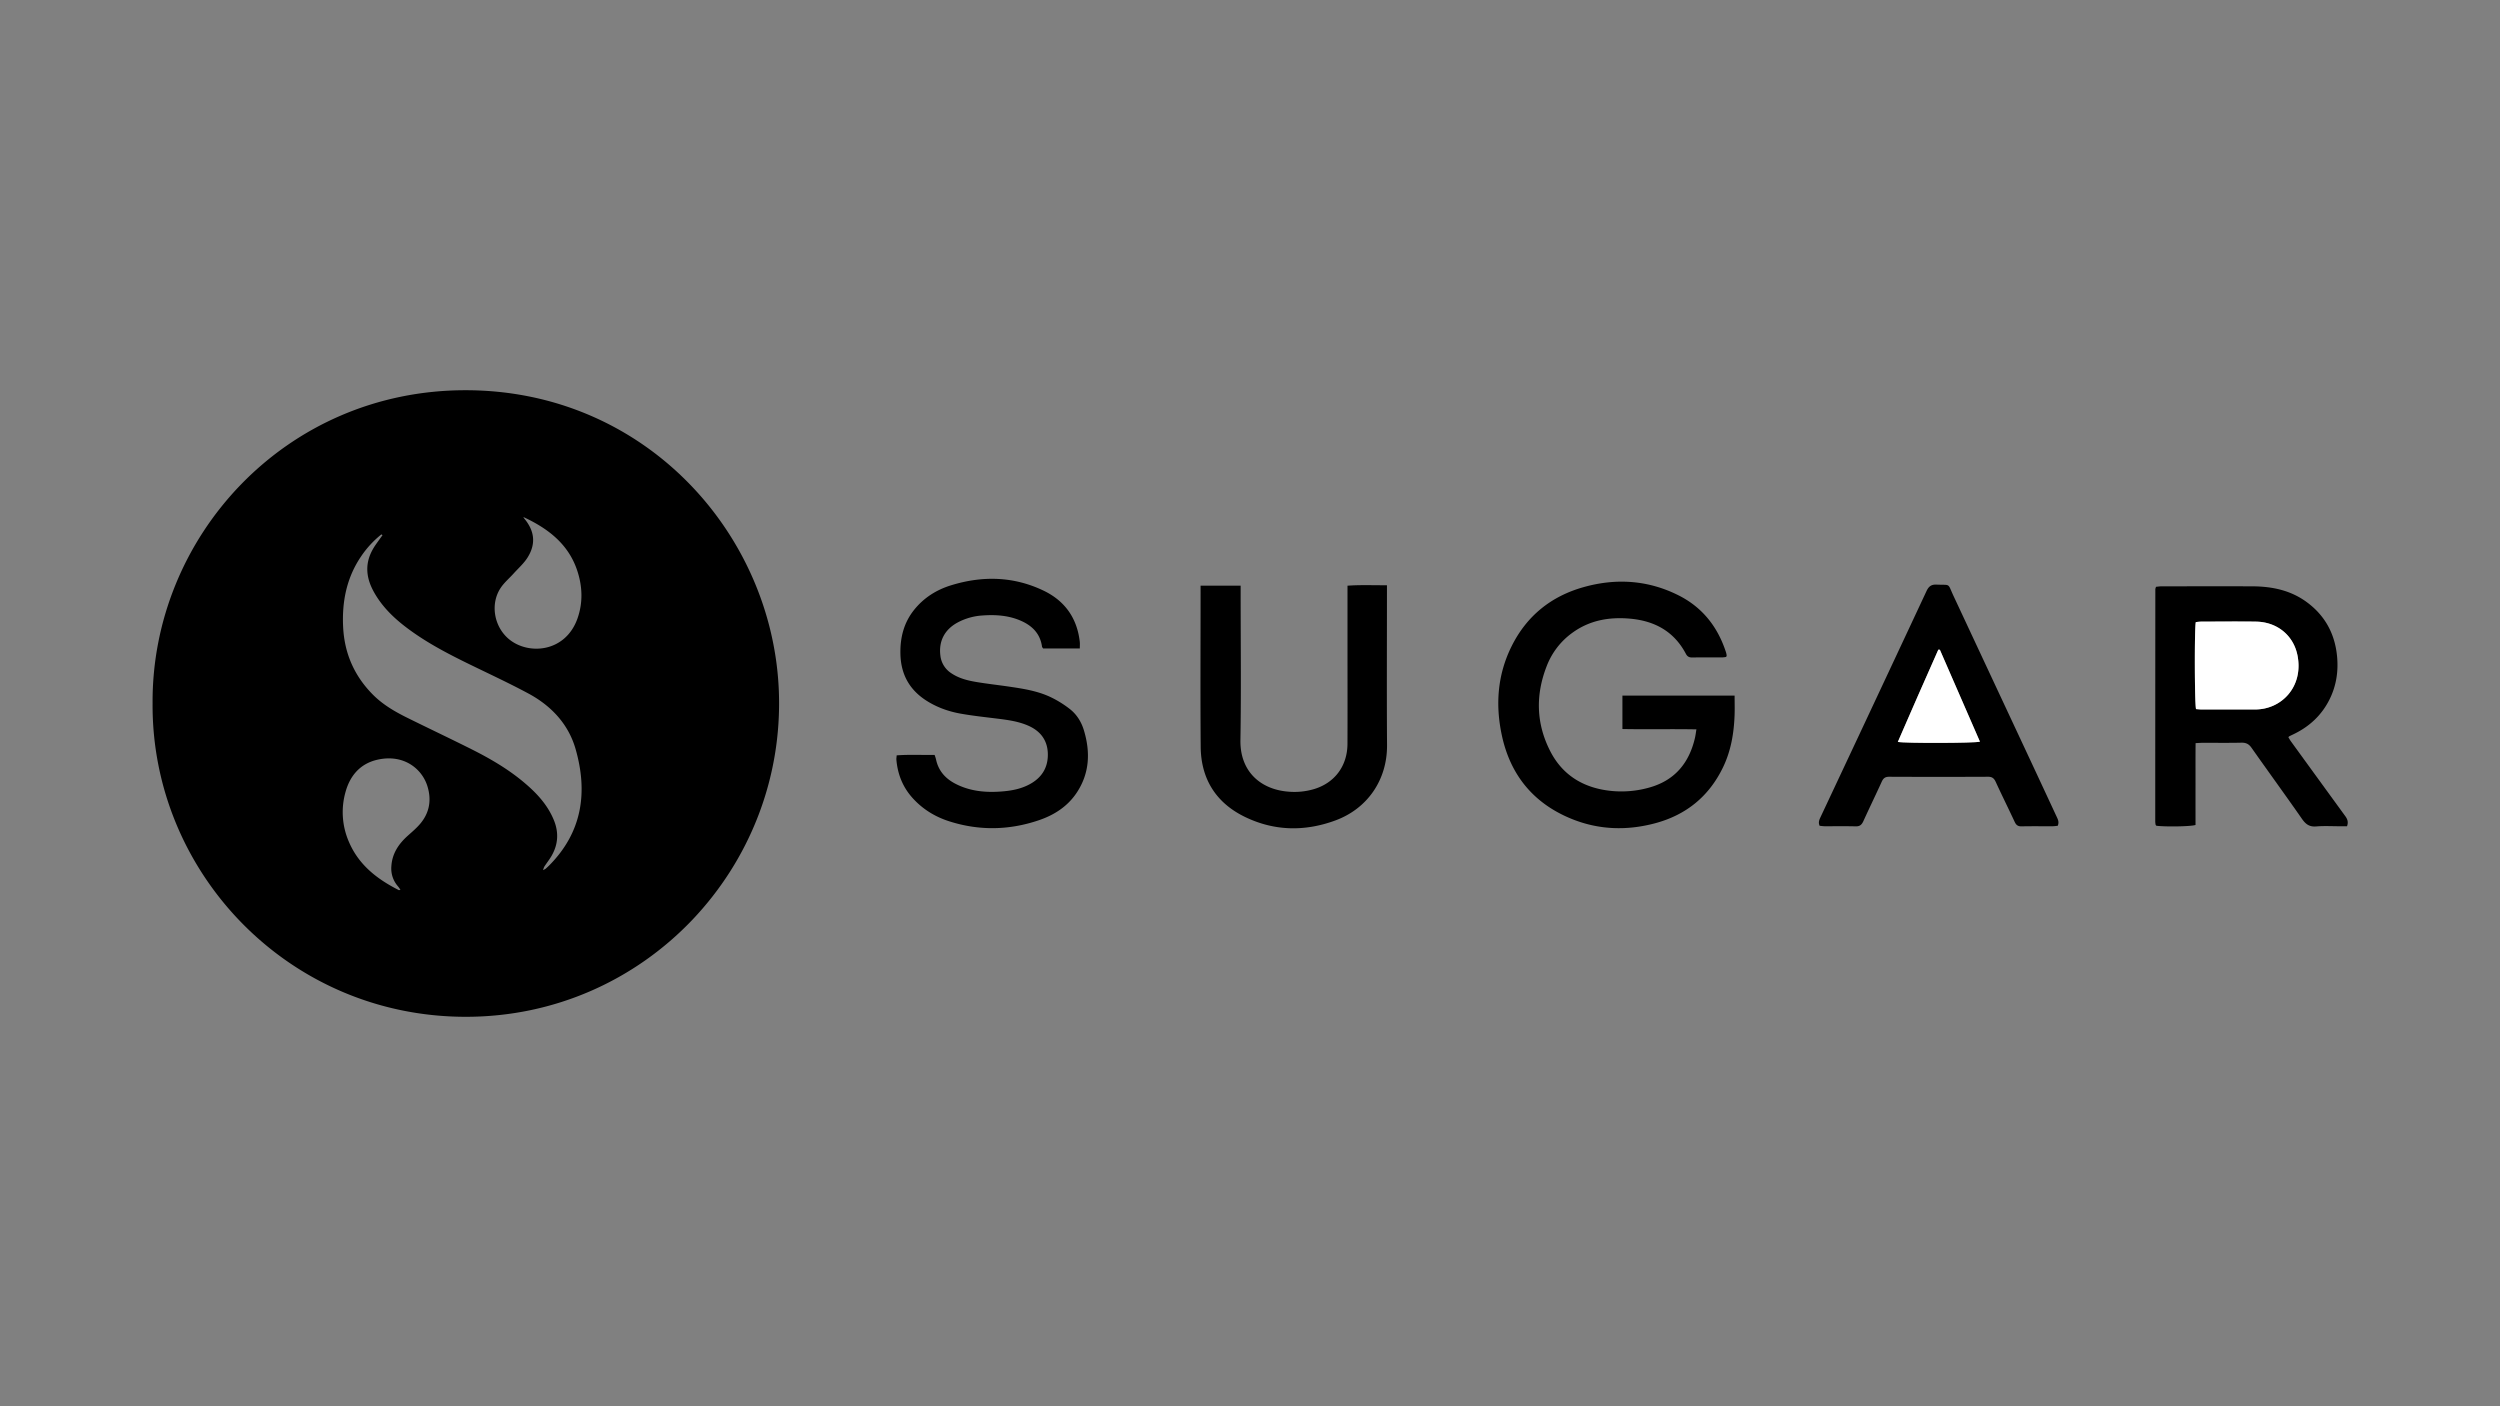 <svg id="Layer_1" data-name="Layer 1" xmlns="http://www.w3.org/2000/svg" viewBox="0 0 3840 2160"><rect x="0" y="0" width="3840" height="2160" fill="#808080" stroke="none"/><defs><style>.cls-1{fill:#fff;}</style></defs><path d="M234.37,1080.25C232.81,825.54,437.57,599,715.82,599.39c274.84.42,471,220,480.48,461.94,10.62,270.25-205.09,501.2-482,500.48C441.64,1561.1,232.57,1338.65,234.37,1080.25ZM587.54,822l-1.72-1.19a151.09,151.09,0,0,0-31,33.53c-22.56,33.06-29.77,70.07-27.74,109.32,2.07,39.9,17,74.16,45.13,102.77,15.23,15.49,33.52,26.22,52.64,35.71,32.81,16.28,65.94,31.91,98.68,48.32,28.92,14.5,56.88,30.7,81.73,51.69,19,16,35.74,33.91,45.41,57.42,7.75,18.84,6.77,37.11-3.3,54.74-3.3,5.76-7.47,11-11.12,16.58-.87,1.33-1.22,3-2.27,5.66,2.25-1.15,3.24-1.45,4-2.07,2-1.74,4-3.54,5.86-5.44,50.56-51.07,59.21-112.26,40.28-178.41-11-38.5-37.48-66.57-72.52-85.41-29.6-15.9-60.13-30.06-90.35-44.8-34.17-16.67-67.81-34.23-98.14-57.42-19.2-14.68-36.23-31.45-48.26-52.71-5.61-9.92-9.7-20.36-10.54-32-1.11-15.41,4-28.81,12.48-41.22C580.29,832,584,827,587.54,822Zm216.33-27.87a17.6,17.6,0,0,0,1.42,2.38c15.84,18.92,18.18,38.72,5.17,59.65-5.68,9.15-14.17,16.56-21.48,24.68-6.64,7.39-14.48,13.95-19.92,22.12-16.42,24.64-10.27,59.48,12.43,78.55,30,25.2,87.24,20.7,105.61-31.78,8.52-24.32,7.58-49.27-.57-73.58C872.88,835.35,841.55,811.62,803.87,794.12ZM615.12,1366.73c-1.42-2-2.57-3.86-4-5.52a41.32,41.32,0,0,1-10-30.45c1.16-19.67,11.09-34.38,25.2-47.06,6.68-6,13.65-11.83,19.37-18.68,14.1-16.89,17.29-36.32,10.88-57.23-8.19-26.74-36.23-50-76.71-40.9-26.2,5.89-41.93,24-49,49.1a114,114,0,0,0,5.13,77.23c15.1,35.38,43.43,57.25,76.62,74C613.1,1367.42,613.87,1367,615.12,1366.73Z"/><path d="M2651.46,1009a36.26,36.26,0,0,1-5.39.76c-15.66.07-31.33-.09-47,.14-4.59.06-7.39-1.53-9.52-5.58-18.34-34.73-48.37-50.87-86.48-54.11-31.87-2.71-61.73,2.62-88.1,21.88a112.76,112.76,0,0,0-39.13,50.79c-17.48,44.58-16.43,88.86,5.63,131.48,18.52,35.77,49.47,54.94,89.07,60a157,157,0,0,0,64.33-5.13c38.31-11.21,59.82-37.91,68.62-75.92.88-3.82,1.32-7.74,2.2-13-38.21-.74-75.64.22-113.66-.53v-51.38h172.32c0,10.73.34,21-.07,31.13-1.09,27.17-5.58,53.67-17.43,78.45-21.59,45.13-56.85,73.88-105.07,86.67-43.17,11.44-86.05,10.05-127.49-6.72-58.33-23.61-94.3-67-107.47-128.49-10.12-47.23-6.68-93.52,15.26-137.3,23.24-46.39,60.63-76.33,110.24-90.29,50-14.07,99.09-10.91,145.87,12.57,36.72,18.42,60.28,48.47,72.89,87.34a29.64,29.64,0,0,1,1.06,4.84C2652.23,1007.13,2651.82,1007.78,2651.46,1009Z"/><path d="M3605,1269.16h-9.38c-12.66,0-25.39-.79-38,.25-10.44.86-16.11-3.49-21.79-11.63-25.52-36.62-51.82-72.69-77.5-109.2-4.14-5.88-8.59-8-15.67-7.82-19.64.46-39.31.14-59,.18-3.27,0-6.53.28-11.23.5-.2,21.38-.07,42.23-.1,63.07s0,41.92,0,62.64c-7.52,2.4-45.53,3-60,1.22a9.62,9.62,0,0,1-.74-.68,1.81,1.81,0,0,1-.54-.78,34.53,34.53,0,0,1-.59-4.93q0-178.44.14-356.87c0-.94.48-1.89,1-3.77,2.63-.24,5.48-.73,8.34-.73,46.65-.05,93.3-.19,140,0,29.89.13,58.33,6,83,24.07,27.95,20.43,43.24,48.27,46.71,82.6,2.35,23.33-.9,45.74-11.48,67-12.07,24.24-30.7,41.56-54.87,53.26-2.38,1.15-4.77,2.29-7.15,3.48-.27.13-.44.48-1.21,1.37,1.16,1.89,2.33,4.12,3.79,6.13q41.35,57,82.84,114C3605.24,1257.33,3607.65,1262,3605,1269.16Zm-232.3-313.53c-2.14,10.41-1.82,125.42.42,133.53,2.69.2,5.61.59,8.52.59,27.32,0,54.64,0,82,0,40.87.12,74.39-34.83,65.47-82.24-5.93-31.52-31.44-52.19-63.86-52.69-28.31-.44-56.63-.11-84.95,0A66.36,66.36,0,0,0,3372.74,955.63Z"/><path d="M1658.58,996.06h-56.36c-.73-1.18-1.57-2-1.69-2.84-2.69-19.46-14.52-31.67-31.65-39.38-19-8.56-39.21-9.93-59.73-8.47A93.49,93.49,0,0,0,1471,956.11c-20.1,10.81-29.55,28.91-26.5,51.44a36.89,36.89,0,0,0,16.43,26.34c11.56,7.91,24.84,11.3,38.31,13.58,16.74,2.83,33.65,4.67,50.45,7.14,21.78,3.19,43.65,6.56,63.73,16a160.67,160.67,0,0,1,29.57,18.25c10.73,8.29,17.91,19.74,21.86,32.81,10.13,33.49,8.86,66-11,95.88-14,21.08-34.4,34.22-57.95,42.25-45.87,15.65-92.19,16.47-138.39,1.56-20.87-6.73-39.28-17.89-54.46-34.16-15.9-17-24.19-37.2-26.19-60.18-.17-1.91.23-3.88.44-6.79,19.47-1.43,38.63-.41,58.25-.66a67.43,67.43,0,0,1,2.17,6.76c3.53,17.3,14.09,29.23,29.22,37.21,21.93,11.56,45.67,14,70,12.28,16.73-1.15,33-4.09,47.74-13,17.3-10.47,25.49-26.08,24.76-45.94-.76-20.36-11.69-34.2-30.11-42.27-14.83-6.49-30.67-8.7-46.58-10.68-19.16-2.38-38.39-4.41-57.38-7.8s-37.31-10-53.7-20.77c-25.32-16.69-37.87-40.22-38.63-70.49-.63-25.21,5.14-48.33,21.1-68.2,14.83-18.47,34.13-30.68,56.6-37.62,48.33-14.93,96.06-13.89,142.1,8.15,32.8,15.7,51.57,42.26,55.7,78.68C1658.89,989.05,1658.58,992.29,1658.58,996.06Z"/><path d="M2794.94,1268.38c-2.48-5.49-.29-9.69,1.69-13.91q29.92-63.72,59.85-127.44,51.34-109.38,102.5-218.84c3.37-7.26,7.2-10.63,15.66-10.24,22.29,1,16.4-3.08,26.3,18.12q57.09,122.14,114.21,244.27,21.78,46.59,43.46,93.23c2.11,4.52,4.67,8.93,2.08,14.8a71.51,71.51,0,0,1-7.47.75c-16,.07-32-.19-48,.16-5.51.12-8.34-1.86-10.62-6.76-9.54-20.53-19.68-40.78-29.1-61.37-2.56-5.6-5.49-8.08-11.88-8.05q-76,.35-151.92,0c-6,0-8.91,2.23-11.29,7.46-9.24,20.3-19,40.34-28.24,60.66-2.51,5.53-5.42,8.25-11.88,8.07-16-.43-32-.11-48-.18A71.81,71.81,0,0,1,2794.94,1268.38ZM2979.64,998l-2.36-.16c-20.84,47.11-41.73,94.2-62.21,141.74,10.81,2.22,117.56,1.94,126.11-.35Z"/><path d="M1844.09,899.56h61.54v12.28c0,75,.91,150-.33,225-.79,48.34,31.21,75.8,73.51,79.13a106.05,106.05,0,0,0,40.52-4.22c31.24-9.81,50.22-35.59,50.38-69.12.21-46.66.05-93.33.05-140v-103c20.25-1.49,39.68-.51,60.6-.71v12.59c0,77.66-.4,155.33.13,233,.36,53.56-30.21,97.58-79.28,115.66-46.88,17.28-93.76,16.5-138.86-5.33-44.46-21.54-67.69-58.32-68.09-107.84-.64-79-.17-158-.17-237Z"/><path class="cls-1" d="M3372.74,955.63a66.36,66.36,0,0,1,7.55-.81c28.32-.07,56.64-.4,84.95,0,32.42.5,57.93,21.17,63.86,52.69,8.92,47.41-24.6,82.36-65.47,82.24-27.31-.08-54.63,0-82,0-2.91,0-5.83-.39-8.52-.59C3370.92,1081.05,3370.6,966,3372.74,955.63Z"/><path class="cls-1" d="M2979.64,998l61.54,141.23c-8.55,2.29-115.3,2.57-126.11.35,20.48-47.54,41.37-94.63,62.21-141.74Z"/></svg>